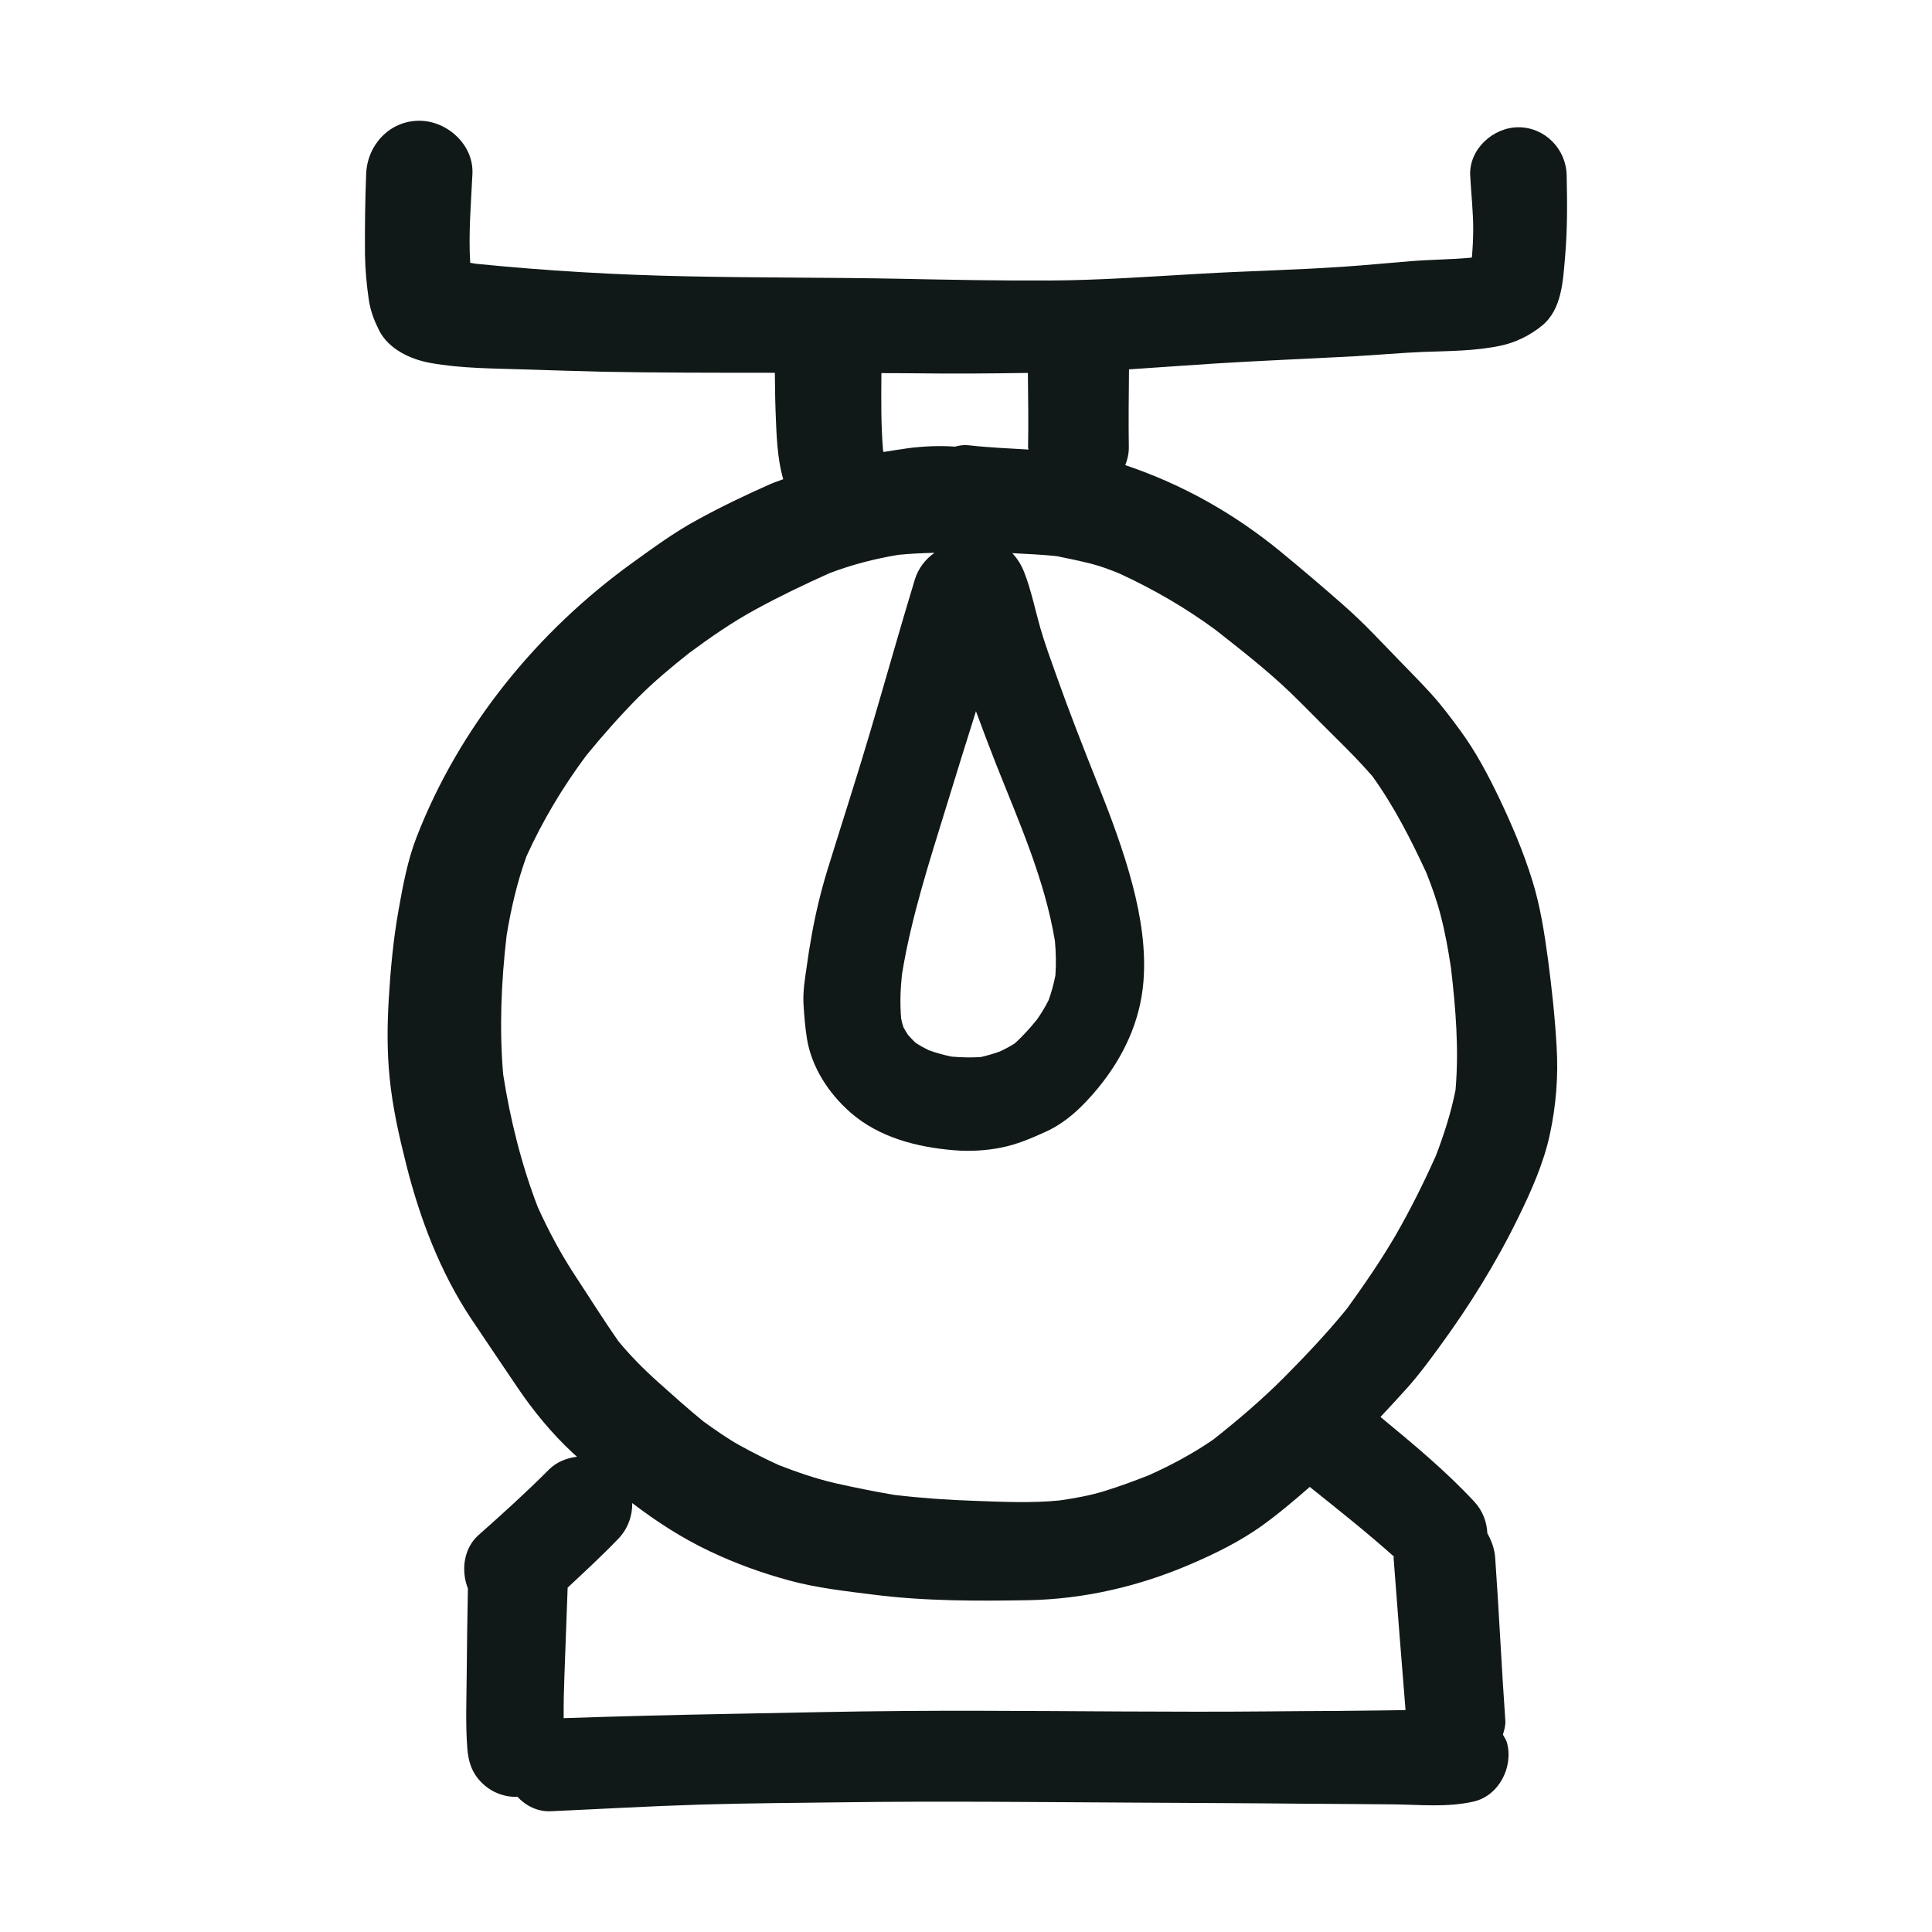 <?xml version="1.0" encoding="utf-8"?><!-- Uploaded to: SVG Repo, www.svgrepo.com, Generator: SVG Repo Mixer Tools -->
<svg version="1.1" id="designs" xmlns="http://www.w3.org/2000/svg" xmlns:xlink="http://www.w3.org/1999/xlink" 
	 width="800px" height="800px" viewBox="0 0 32 32" xml:space="preserve">
<style type="text/css">
	.sketchy_een{fill:#111918;}
</style>
<path class="sketchy_een" d="M25.656,16.011c-0.006-0.041-0.011-0.083-0.017-0.124c-0.004-0.03-0.008-0.061-0.012-0.091
	C25.636,15.866,25.646,15.938,25.656,16.011z M18.697,7.409c0.001,0.104-0.023,0.203-0.059,0.295
	c0.951,0.32,1.808,0.804,2.583,1.441c0.351,0.289,0.697,0.583,1.038,0.884c0.331,0.289,0.628,0.614,0.934,0.928
	c0.173,0.177,0.345,0.352,0.51,0.533c0.177,0.195,0.333,0.404,0.487,0.614c0.25,0.341,0.451,0.72,0.634,1.1
	c0.216,0.453,0.41,0.907,0.558,1.387c0.13,0.419,0.198,0.86,0.257,1.295c0.064,0.486,0.117,0.971,0.144,1.461
	c0.029,0.483-0.01,0.965-0.112,1.439c-0.1,0.47-0.306,0.936-0.516,1.364c-0.37,0.761-0.819,1.483-1.319,2.165
	c-0.166,0.227-0.333,0.454-0.52,0.664c-0.144,0.162-0.293,0.32-0.441,0.48c-0.003,0.004-0.007,0.007-0.01,0.01
	c0.537,0.444,1.075,0.889,1.551,1.4c0.139,0.148,0.211,0.336,0.219,0.526c0.068,0.123,0.12,0.258,0.13,0.407
	c0.064,0.897,0.104,1.799,0.168,2.696c0.006,0.082-0.018,0.157-0.04,0.232c0.022,0.045,0.054,0.085,0.067,0.134
	c0.11,0.402-0.133,0.882-0.555,0.976c-0.441,0.1-0.888,0.05-1.335,0.046c-0.46-0.006-0.923-0.006-1.383-0.01
	c-0.969-0.01-1.936-0.013-2.904-0.019c-1.589-0.008-3.178-0.027-4.765-0.006c-0.809,0.01-1.62,0.015-2.427,0.039
	c-0.824,0.025-1.649,0.073-2.471,0.11c-0.217,0.009-0.412-0.09-0.552-0.242c-0.007,0-0.014,0.004-0.021,0.004
	c-0.214,0-0.42-0.085-0.57-0.237c-0.162-0.16-0.221-0.35-0.237-0.57c-0.031-0.402-0.013-0.811-0.01-1.213
	c0.004-0.478,0.01-0.955,0.02-1.431c-0.117-0.299-0.072-0.666,0.178-0.887c0.397-0.352,0.79-0.707,1.163-1.082
	c0.129-0.129,0.295-0.192,0.466-0.214c-0.025-0.023-0.051-0.044-0.075-0.067c-0.345-0.322-0.647-0.69-0.911-1.08
	c-0.256-0.381-0.516-0.761-0.772-1.146c-0.508-0.766-0.842-1.645-1.067-2.533c-0.121-0.48-0.231-0.963-0.279-1.456
	c-0.044-0.441-0.04-0.874-0.013-1.315c0.029-0.483,0.075-0.973,0.16-1.45c0.073-0.408,0.148-0.824,0.299-1.213
	c0.707-1.824,1.997-3.409,3.582-4.551c0.343-0.247,0.689-0.501,1.061-0.703c0.397-0.218,0.801-0.412,1.215-0.595
	c0.071-0.032,0.144-0.053,0.216-0.082c-0.104-0.357-0.112-0.756-0.127-1.125c-0.008-0.212-0.009-0.425-0.012-0.637
	c-0.049,0-0.098-0.001-0.147-0.001c-0.905,0-1.81,0-2.714-0.017C9.547,6.146,9.119,6.133,8.692,6.119
	c-0.52-0.017-1.053-0.015-1.566-0.108C6.8,5.952,6.436,5.784,6.278,5.47C6.196,5.305,6.136,5.149,6.109,4.968
	c-0.037-0.252-0.06-0.503-0.064-0.759C6.042,3.766,6.047,3.323,6.065,2.878C6.084,2.401,6.452,2,6.945,2
	c0.462,0,0.903,0.399,0.88,0.878C7.802,3.364,7.758,3.864,7.788,4.353C7.82,4.359,7.852,4.364,7.885,4.369
	c1.168,0.117,2.336,0.185,3.507,0.208c1.167,0.025,2.334,0.017,3.499,0.04c0.832,0.017,1.664,0.033,2.496,0.029
	c0.83-0.004,1.66-0.065,2.488-0.112c0.79-0.046,1.581-0.062,2.371-0.116c0.374-0.025,0.745-0.062,1.119-0.092
	c0.331-0.027,0.669-0.027,1-0.058c0.005-0.001,0.009-0.002,0.014-0.003c0.013-0.15,0.021-0.301,0.022-0.451
	c0.002-0.302-0.035-0.607-0.05-0.907C24.33,2.472,24.73,2.108,25.15,2.108c0.443,0,0.792,0.364,0.799,0.799
	c0.01,0.454,0.013,0.901-0.027,1.354C25.888,4.65,25.87,5.12,25.547,5.388c-0.198,0.164-0.437,0.283-0.689,0.337
	C24.434,5.815,24,5.813,23.571,5.829c-0.374,0.015-0.747,0.05-1.121,0.071c-0.776,0.042-1.552,0.073-2.328,0.121
	c-0.474,0.031-0.948,0.065-1.422,0.097C18.696,6.548,18.69,6.979,18.697,7.409z M14.599,6.18c-0.004,0.427-0.008,0.855,0.027,1.279
	c0.002,0.009,0.006,0.018,0.008,0.027c0.138-0.02,0.275-0.045,0.412-0.063c0.26-0.032,0.517-0.045,0.772-0.025
	c0.057-0.016,0.114-0.026,0.17-0.026c0.018,0,0.036,0.001,0.054,0.003c0.33,0.038,0.661,0.051,0.993,0.071
	c0-0.013-0.008-0.024-0.007-0.037c0.008-0.41,0.001-0.821-0.003-1.232c-0.622,0.009-1.245,0.015-1.866,0.006
	C14.972,6.18,14.786,6.182,14.599,6.18z M14.939,16.141c-0.026,0.246-0.034,0.486-0.013,0.732c0.01,0.047,0.022,0.092,0.036,0.138
	c0.024,0.044,0.049,0.086,0.076,0.128c0.04,0.045,0.08,0.088,0.123,0.13c0.071,0.047,0.145,0.088,0.222,0.126
	c0.125,0.045,0.251,0.08,0.38,0.106c0.161,0.013,0.322,0.018,0.482,0.007c0.108-0.024,0.214-0.056,0.318-0.093
	c0.083-0.039,0.163-0.081,0.241-0.13c0.137-0.122,0.257-0.258,0.373-0.4c0.072-0.104,0.136-0.208,0.192-0.321
	c0.048-0.134,0.085-0.27,0.112-0.409c0.013-0.19,0.009-0.378-0.008-0.568c-0.17-1.026-0.596-1.973-0.977-2.935
	c-0.114-0.289-0.223-0.58-0.331-0.872c-0.164,0.521-0.327,1.043-0.487,1.566C15.395,14.268,15.094,15.186,14.939,16.141z
	 M23.28,28.324c-0.068-0.841-0.135-1.683-0.198-2.522c-0.001-0.008,0.004-0.014,0.004-0.022c-0.449-0.401-0.923-0.776-1.392-1.152
	c-0.261,0.228-0.526,0.452-0.809,0.655c-0.36,0.254-0.759,0.451-1.163,0.624c-0.844,0.364-1.754,0.578-2.677,0.597
	c-0.855,0.015-1.722,0.017-2.573-0.091c-0.464-0.058-0.946-0.112-1.398-0.235c-0.453-0.123-0.892-0.281-1.315-0.483
	c-0.461-0.217-0.885-0.493-1.287-0.799c0.003,0.213-0.073,0.427-0.231,0.591c-0.27,0.281-0.555,0.544-0.839,0.809
	c-0.017,0.481-0.036,0.963-0.053,1.446c-0.009,0.239-0.015,0.477-0.013,0.716c0.92-0.031,1.84-0.054,2.761-0.071
	c0.967-0.017,1.932-0.042,2.898-0.048c1.597-0.012,3.195,0.012,4.792,0.012c0.797,0.002,1.593-0.01,2.39-0.013
	C22.544,28.333,22.911,28.332,23.28,28.324z M20.135,10.434c-0.501-0.369-1.027-0.673-1.592-0.934
	c-0.151-0.062-0.305-0.12-0.463-0.161c-0.193-0.048-0.385-0.09-0.58-0.128c-0.244-0.025-0.488-0.036-0.733-0.049
	c0.081,0.088,0.145,0.186,0.194,0.308c0.117,0.299,0.181,0.616,0.268,0.924c0.077,0.27,0.175,0.532,0.268,0.795
	c0.21,0.593,0.439,1.177,0.672,1.762c0.225,0.564,0.439,1.13,0.593,1.718c0.133,0.514,0.22,1.055,0.177,1.587
	c-0.052,0.664-0.337,1.263-0.757,1.772c-0.241,0.291-0.514,0.56-0.863,0.718c-0.241,0.11-0.476,0.21-0.736,0.262
	c-0.25,0.05-0.52,0.065-0.776,0.044c-0.616-0.05-1.248-0.21-1.726-0.63c-0.356-0.314-0.636-0.741-0.715-1.215
	c-0.031-0.195-0.046-0.387-0.058-0.584c-0.01-0.202,0.023-0.404,0.052-0.603c0.025-0.179,0.052-0.356,0.085-0.535
	c0.065-0.362,0.152-0.726,0.26-1.077c0.239-0.774,0.489-1.543,0.718-2.319c0.245-0.83,0.478-1.664,0.73-2.492
	c0.057-0.185,0.176-0.336,0.325-0.441C15.28,9.162,15.08,9.169,14.879,9.19c-0.392,0.065-0.768,0.162-1.141,0.304
	c-0.411,0.185-0.82,0.38-1.215,0.596c-0.39,0.211-0.751,0.462-1.107,0.725c-0.294,0.232-0.583,0.474-0.848,0.739
	c-0.302,0.306-0.586,0.627-0.859,0.961c-0.387,0.52-0.721,1.077-0.989,1.668c-0.155,0.43-0.255,0.862-0.329,1.313
	c-0.089,0.761-0.122,1.534-0.057,2.299c0.117,0.75,0.302,1.492,0.573,2.198c0.178,0.392,0.378,0.768,0.614,1.128
	c0.24,0.364,0.471,0.735,0.721,1.093c0.197,0.239,0.415,0.459,0.644,0.665c0.253,0.226,0.506,0.454,0.769,0.668
	c0.197,0.14,0.396,0.283,0.608,0.399c0.21,0.116,0.423,0.223,0.64,0.322c0.304,0.118,0.612,0.224,0.93,0.298
	c0.325,0.073,0.649,0.138,0.977,0.194c0.444,0.053,0.892,0.084,1.338,0.099c0.469,0.017,0.936,0.039,1.403-0.007
	c0.246-0.036,0.492-0.079,0.729-0.151c0.253-0.078,0.499-0.169,0.745-0.265c0.376-0.169,0.738-0.362,1.077-0.597
	c0.41-0.325,0.806-0.662,1.175-1.033c0.36-0.364,0.717-0.74,1.039-1.139c0.28-0.388,0.553-0.785,0.794-1.197
	c0.25-0.433,0.471-0.877,0.675-1.333c0.135-0.355,0.249-0.709,0.323-1.082c0.059-0.675,0.003-1.356-0.076-2.029
	c-0.044-0.287-0.094-0.571-0.167-0.852c-0.062-0.246-0.148-0.486-0.242-0.723c-0.26-0.559-0.534-1.097-0.893-1.596
	c-0.201-0.232-0.415-0.446-0.633-0.662c-0.239-0.235-0.47-0.476-0.711-0.709C20.996,11.108,20.562,10.77,20.135,10.434z"/>
</svg>